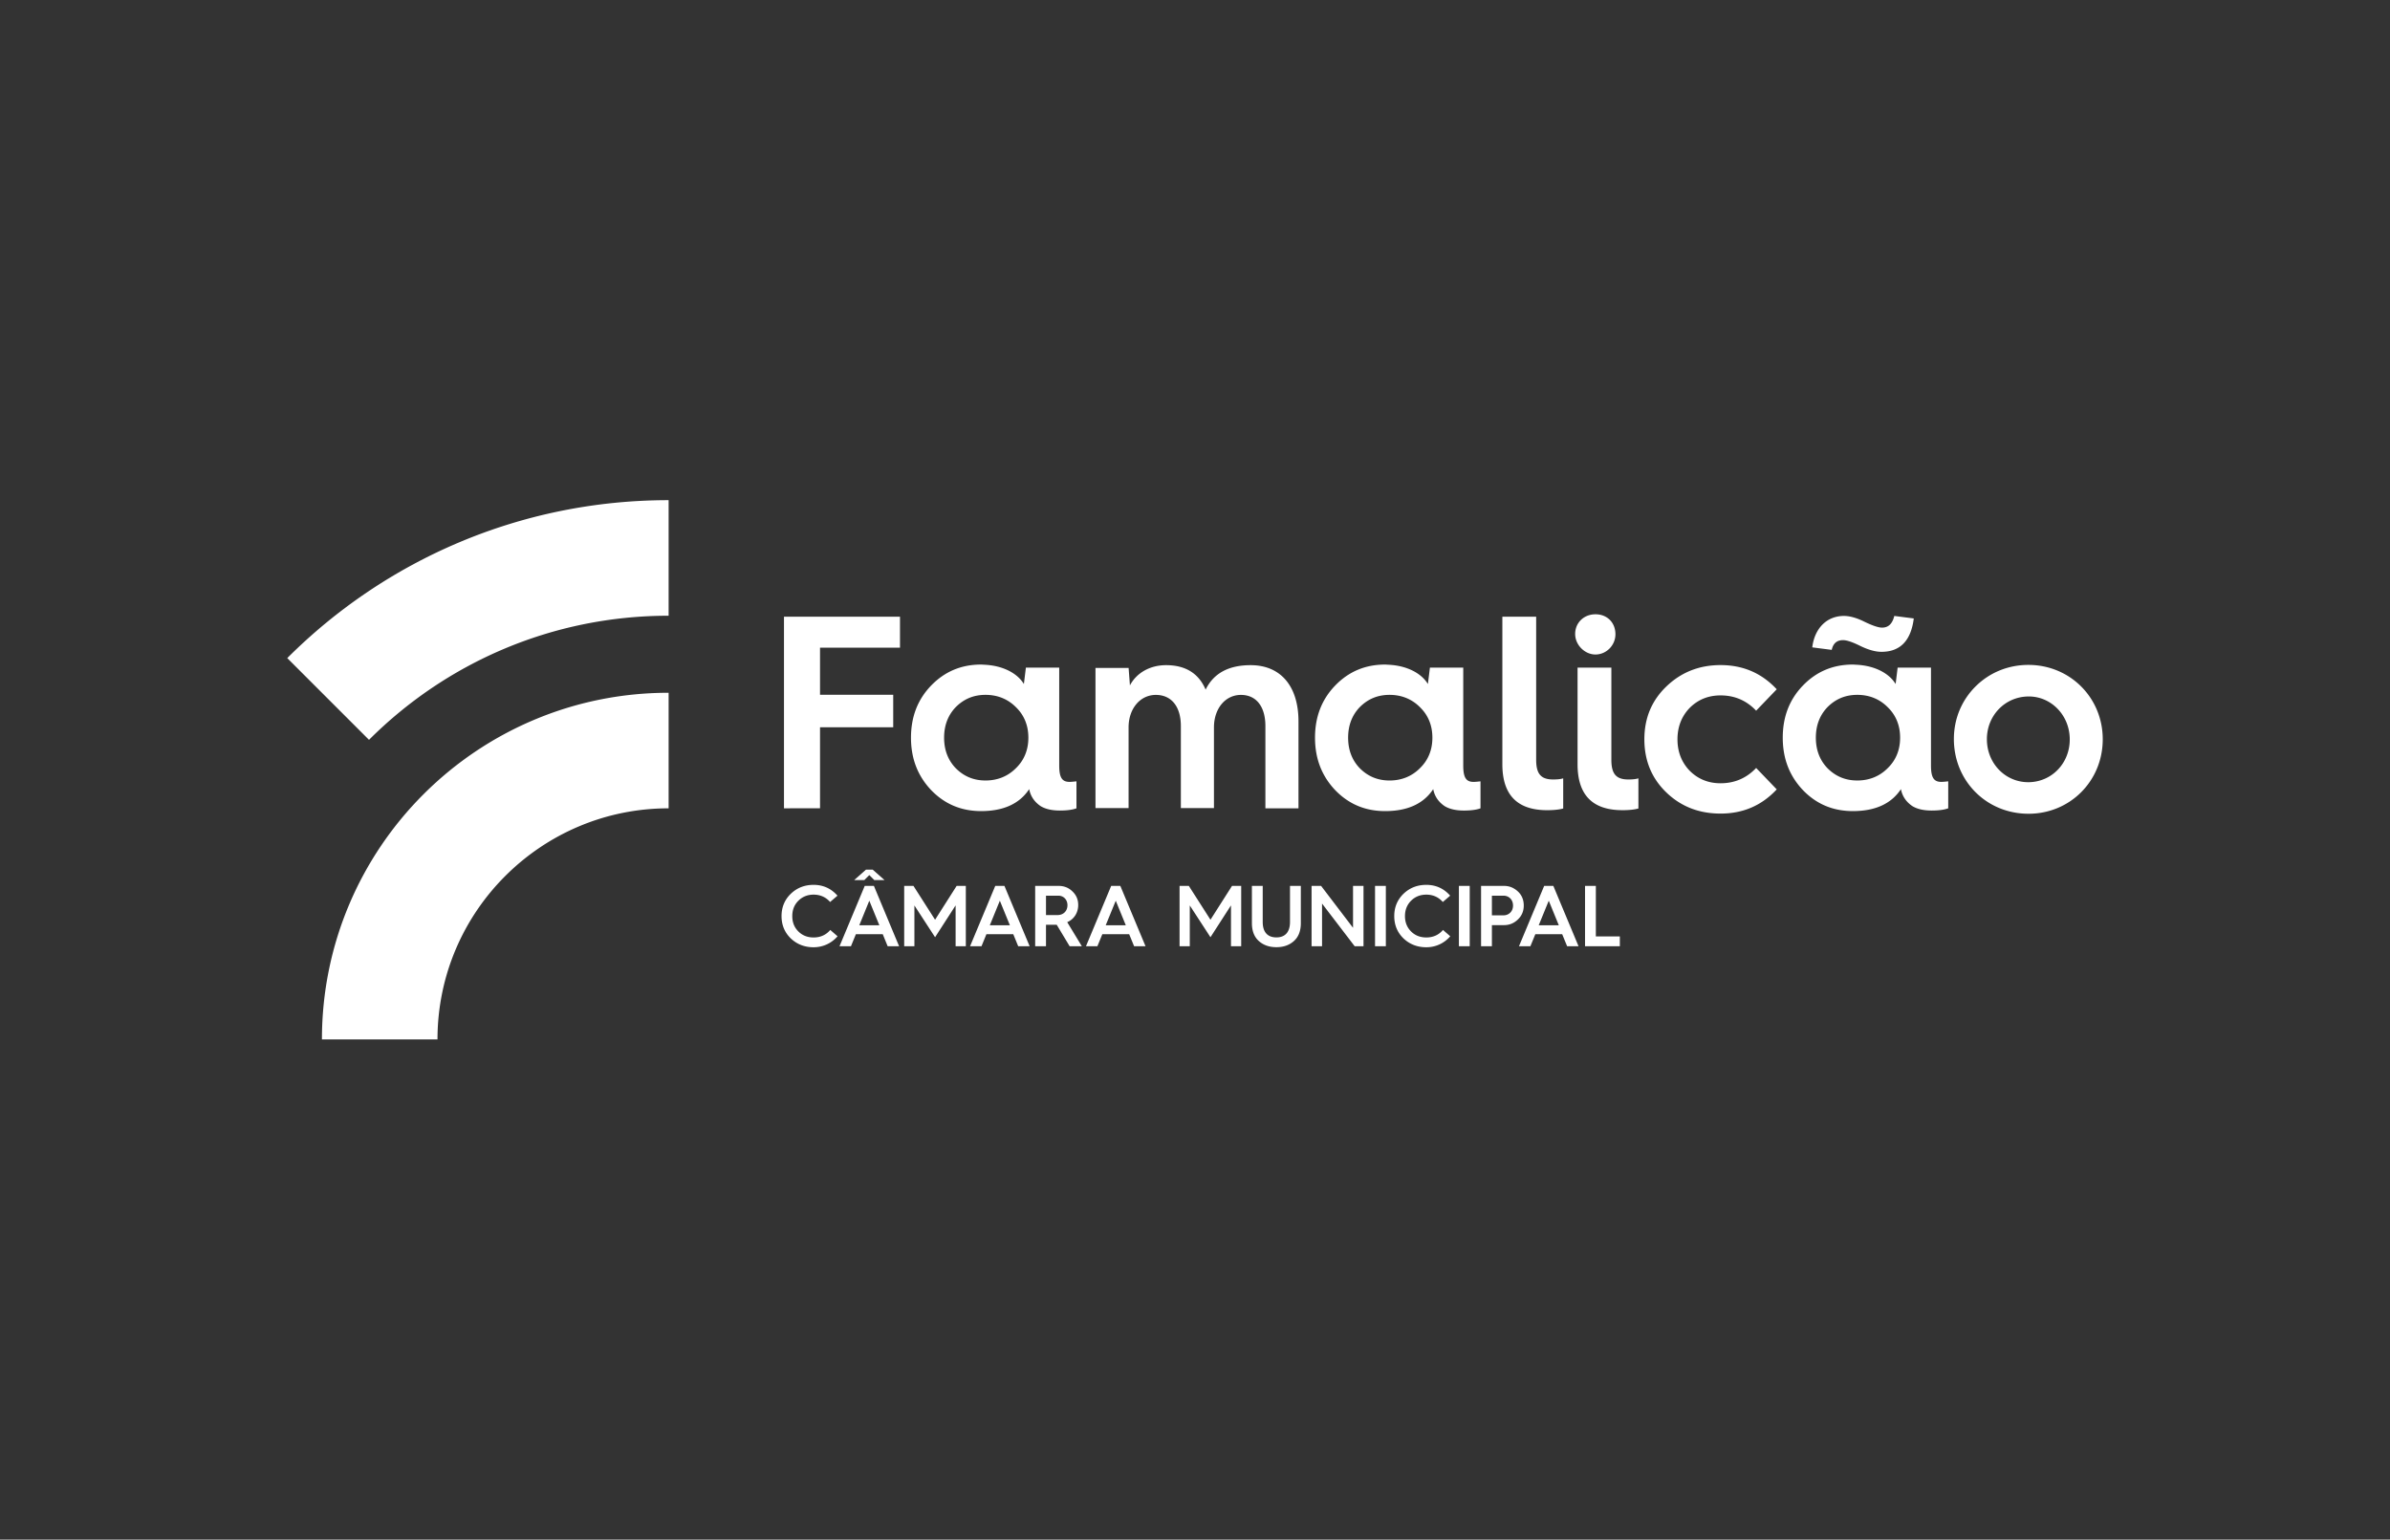 <svg xmlns="http://www.w3.org/2000/svg" xmlns:xlink="http://www.w3.org/1999/xlink" width="416" height="268" style="enable-background:new 0 0 416 268" xml:space="preserve"><rect width="100%" height="100%" fill="#333333" stroke="none"/><defs><path id="a" d="M0 0h416v268H0z"/></defs><clipPath id="b"><use xlink:href="#a" style="overflow:visible"/></clipPath><path style="clip-path:url(#b);fill:#fff" d="M277.771 154.207h-1.882v10.503h6.058v-1.702h-4.176v-8.801zm-9.944 6.857 1.748-4.279 1.749 4.279h-3.497zm.951-6.857-4.386 10.503h1.987l.86-2.096h4.671l.86 2.096h1.987l-4.386-10.503h-1.593zm-12.961 0h-1.884v10.503h1.884v-10.503zm-11.525 1.373c-1.068 1.039-1.611 2.335-1.611 3.888 0 1.551.543 2.847 1.611 3.886 1.085 1.026 2.412 1.536 3.964 1.536a5.441 5.441 0 0 0 4.173-1.912l-1.265-1.101c-.737.874-1.718 1.309-2.908 1.309-1.057 0-1.945-.344-2.653-1.053-.706-.706-1.055-1.598-1.055-2.665 0-1.072.349-1.96 1.055-2.669.708-.709 1.597-1.068 2.653-1.068 1.159 0 2.125.422 2.877 1.279l1.281-1.1c-1.099-1.25-2.486-1.882-4.158-1.882-1.552 0-2.879.513-3.964 1.552m-3.073-1.373h-1.882v10.503h1.882v-10.503zm-34.294 0h-1.612v10.503h1.78v-7.097l3.6 5.53 3.571-5.544v7.11h1.777v-10.503h-1.595l-3.754 5.893-3.767-5.892zm-34.639 6.857 1.745-4.279 1.749 4.279h-3.494zm.948-6.857-4.385 10.503h1.99l.857-2.096h4.671l.86 2.096h1.991l-4.386-10.503h-1.598zm-23.669 6.857 1.746-4.279 1.749 4.279h-3.495zm.949-6.857-4.386 10.503h1.991l.857-2.096h4.673l.857 2.096h1.991l-4.386-10.503h-1.597zm.797-1.882.875.874h1.779l-2.065-1.825h-1.159l-2.064 1.825h1.763l.871-.874zm-87.082-23.541c13.341-13.345 31.779-21.604 52.15-21.604V87.065c-25.921 0-49.388 10.512-66.379 27.491l14.229 14.228zm23.708 23.709c7.282-7.282 17.338-11.788 28.442-11.788v-20.114c-16.654 0-31.754 6.758-42.67 17.674s-17.674 26.016-17.674 42.67h20.114c0-11.104 4.506-21.164 11.788-28.442m49.71 3.087c-1.071 1.039-1.612 2.335-1.612 3.888 0 1.551.541 2.847 1.612 3.886 1.085 1.026 2.409 1.536 3.961 1.536 1.643 0 3.15-.706 4.175-1.912l-1.267-1.101c-.738.874-1.717 1.309-2.908 1.309-1.053 0-1.942-.344-2.651-1.053-.709-.706-1.054-1.598-1.054-2.665 0-1.072.345-1.96 1.054-2.669s1.598-1.068 2.651-1.068c1.163 0 2.125.422 2.88 1.279l1.281-1.1c-1.102-1.25-2.486-1.882-4.161-1.882-1.552 0-2.876.513-3.961 1.552m5.086-42.838h13.918v-5.397h-20.192v33.357h.12l2.982-.002c1.008-.003 2.022-.003 3.055-.003h.117v-14.101h12.739v-5.659h-12.739v-8.195zm16.262 41.465h-1.612v10.503h1.777v-7.097l3.599 5.53 3.574-5.544v7.11h1.778v-10.503h-1.598l-3.754 5.893-3.764-5.892zm20.001-25.799c0 2.128-.727 3.919-2.179 5.323-1.404 1.404-3.195 2.13-5.277 2.13s-3.774-.727-5.178-2.13c-1.355-1.404-2.033-3.195-2.033-5.323 0-2.13.678-3.921 2.033-5.325 1.404-1.404 3.096-2.13 5.178-2.13s3.873.726 5.277 2.13c1.452 1.404 2.179 3.195 2.179 5.325m5.516 12.682c1.259 0 2.227-.146 2.857-.388v-4.695c-.436.048-.872.096-1.211.096-1.307 0-1.791-.773-1.791-2.855v-17.036h-5.807v.042l-.342 2.794c-.014-.017-.031-.026-.043-.043-1.136-1.831-3.622-3.147-6.826-3.295l-.02-.02c0 .009 0 .012-.003.02-.188-.008-.368-.031-.561-.031-3.434 0-6.339 1.211-8.712 3.677-2.324 2.42-3.486 5.422-3.486 9.053 0 3.629 1.162 6.63 3.486 9.099 2.373 2.47 5.278 3.679 8.712 3.679 3.873 0 6.681-1.258 8.376-3.823.242 1.259.92 2.227 1.982 2.952.871.532 1.985.774 3.389.774m-.442 18.195h-2.005v-3.375h2.156c.903 0 1.581.692 1.581 1.658 0 1.011-.706 1.717-1.732 1.717m4.235 5.425-2.546-4.189c1.145-.48 1.914-1.611 1.914-2.981 0-.951-.333-1.734-.997-2.366-.66-.65-1.461-.966-2.409-.966h-4.084v10.503h1.882v-3.736h1.869l2.247 3.736h2.124zm4.155-3.646 1.749-4.279 1.749 4.279h-3.498zm.952-6.857-4.386 10.503h1.988l.86-2.096h4.67l.86 2.096h1.988l-4.386-10.503h-1.594zm26.844-13.505h5.759v-15.141c0-6.05-3.048-9.777-8.325-9.777-3.824 0-6.436 1.403-7.84 4.257-1.211-2.854-3.535-4.257-6.875-4.257-2.893 0-5.181 1.403-6.3 3.523l-.228-3.042h-2.62v.003h-3.146v24.395h5.76v-14.038c0-3.292 2.034-5.664 4.743-5.664 2.759 0 4.357 2.082 4.357 5.422v14.28h5.761v-14.038c0-3.292 1.985-5.664 4.693-5.664 2.711 0 4.261 2.082 4.261 5.422v14.319zm4.977 23.089c.798-.724 1.191-1.764 1.191-3.105v-6.479h-1.886v6.283c0 1.811-.902 2.683-2.366 2.683-1.49 0-2.382-.872-2.382-2.683v-6.283h-1.882v6.479c0 1.342.393 2.382 1.19 3.105.798.723 1.822 1.085 3.073 1.085 1.255 0 2.263-.362 3.062-1.085m4.717-9.584h-1.657v10.503h1.822v-7.427l5.679 7.427h1.538v-10.503h-1.823v7.294l-5.559-7.294zm19.371-25.799c0 2.128-.727 3.919-2.179 5.323-1.403 1.404-3.195 2.13-5.277 2.13s-3.773-.727-5.177-2.13c-1.356-1.404-2.034-3.195-2.034-5.323 0-2.13.678-3.921 2.034-5.325 1.403-1.404 3.095-2.13 5.177-2.13s3.874.726 5.277 2.13c1.453 1.404 2.179 3.195 2.179 5.325m5.517 12.682c1.259 0 2.227-.146 2.856-.388v-4.695c-.436.048-.872.096-1.211.096-1.307 0-1.791-.773-1.791-2.855v-17.036h-5.807v.042l-.342 2.794c-.015-.017-.031-.026-.043-.043-1.137-1.831-3.622-3.147-6.826-3.295l-.021-.02c-.002.009 0 .012-.002.02-.188-.008-.368-.031-.562-.031-3.438 0-6.339 1.211-8.712 3.677-2.323 2.42-3.485 5.422-3.485 9.053 0 3.629 1.162 6.63 3.485 9.099 2.373 2.47 5.274 3.679 8.712 3.679 3.873 0 6.682-1.258 8.376-3.823.242 1.259.917 2.227 1.982 2.952.873.532 1.987.774 3.391.774m6.875 14.82c.843 0 1.643.618 1.643 1.718 0 1.085-.8 1.703-1.643 1.703h-2.033v-3.421h2.033zm.091-1.703h-4.01v10.503h1.886v-3.676h2.124c.903 0 1.703-.316 2.381-.966.692-.646 1.039-1.462 1.039-2.44 0-1.009-.347-1.837-1.039-2.47-.696-.636-1.493-.951-2.381-.951m7.493-13.18c1.176 0 2.107-.1 2.793-.297v-5.245c-.489.148-1.076.196-1.763.196-2.158 0-2.944-1.03-2.944-3.432v-24.905h-5.884v25.688c0 5.347 2.601 7.995 7.798 7.995m11.884-30.672c-.012-.996-.379-1.891-1.039-2.514-.673-.635-1.604-.96-2.632-.909-.963.043-1.831.433-2.447 1.094-.617.663-.931 1.546-.888 2.489.086 1.839 1.722 3.412 3.522 3.412h.08c1.894-.049 3.424-1.652 3.404-3.572m1.205 30.672c1.176 0 2.107-.1 2.794-.297v-5.245c-.49.148-1.08.196-1.766.196-2.156 0-2.942-1.03-2.942-3.432V116.21h-5.884v16.822c0 5.347 2.6 7.995 7.798 7.995m11.718-6.863c-1.403-1.45-2.126-3.29-2.126-5.468 0-2.179.723-4.018 2.126-5.471 1.453-1.452 3.245-2.176 5.375-2.176 2.421 0 4.5.872 6.194 2.66l3.582-3.725c-2.614-2.808-5.854-4.212-9.776-4.212-3.729 0-6.875 1.259-9.438 3.728-2.565 2.469-3.824 5.517-3.824 9.196 0 3.679 1.259 6.775 3.824 9.244 2.563 2.47 5.71 3.681 9.438 3.681 3.922 0 7.162-1.404 9.776-4.213l-3.582-3.728c-1.694 1.791-3.773 2.663-6.194 2.663-2.13 0-3.922-.727-5.375-2.179m39.005-26.511-3.389-.436c-.339 1.356-1.018 2.033-2.131 2.033-.629 0-1.646-.338-3.047-1.016-1.356-.678-2.566-1.017-3.583-1.017-3.05 0-5.132 2.227-5.519 5.471l3.389.436c.242-1.114.871-1.695 1.984-1.695.63 0 1.646.339 3.002 1.017 1.404.678 2.611 1.016 3.677 1.016 3.245 0 5.133-1.936 5.617-5.809m-2.378 20.755c0 2.128-.727 3.919-2.179 5.323-1.404 1.404-3.192 2.13-5.274 2.13s-3.776-.727-5.181-2.13c-1.355-1.404-2.033-3.195-2.033-5.323 0-2.13.678-3.921 2.033-5.325 1.404-1.404 3.099-2.13 5.181-2.13s3.87.726 5.274 2.13c1.453 1.404 2.179 3.195 2.179 5.325m5.52 12.682c1.259 0 2.224-.146 2.855-.388v-4.695c-.438.048-.874.096-1.21.096-1.307 0-1.791-.773-1.791-2.855v-17.036h-5.811v.042l-.341 2.794c-.012-.017-.029-.026-.043-.043-1.134-1.831-3.62-3.147-6.826-3.295-.006-.005-.012-.014-.018-.02-.003.009-.003.012-.003.02-.188-.008-.367-.031-.561-.031-3.438 0-6.343 1.211-8.712 3.677-2.324 2.42-3.485 5.422-3.485 9.053 0 3.629 1.161 6.63 3.485 9.099 2.369 2.47 5.274 3.679 8.712 3.679 3.873 0 6.678-1.258 8.373-3.823.241 1.259.92 2.227 1.984 2.952.873.532 1.988.774 3.392.774m24.007-12.477c.055 4.176-3.081 7.488-7.137 7.544a7.038 7.038 0 0 1-5.026-2.005c-1.43-1.393-2.232-3.303-2.259-5.379-.054-4.144 3.082-7.453 7.132-7.536.048-.003.097-.003.146-.003 1.813 0 3.533.698 4.855 1.977 1.449 1.401 2.26 3.321 2.289 5.402m5.742.157c.045-7.217-5.571-12.941-12.784-13.029h-.169c-3.474 0-6.718 1.313-9.146 3.711-2.452 2.418-3.806 5.672-3.811 9.167-.006 3.537 1.324 6.823 3.744 9.256 2.421 2.432 5.699 3.772 9.233 3.776h.015c7.202 0 12.875-5.656 12.918-12.881"/></svg>